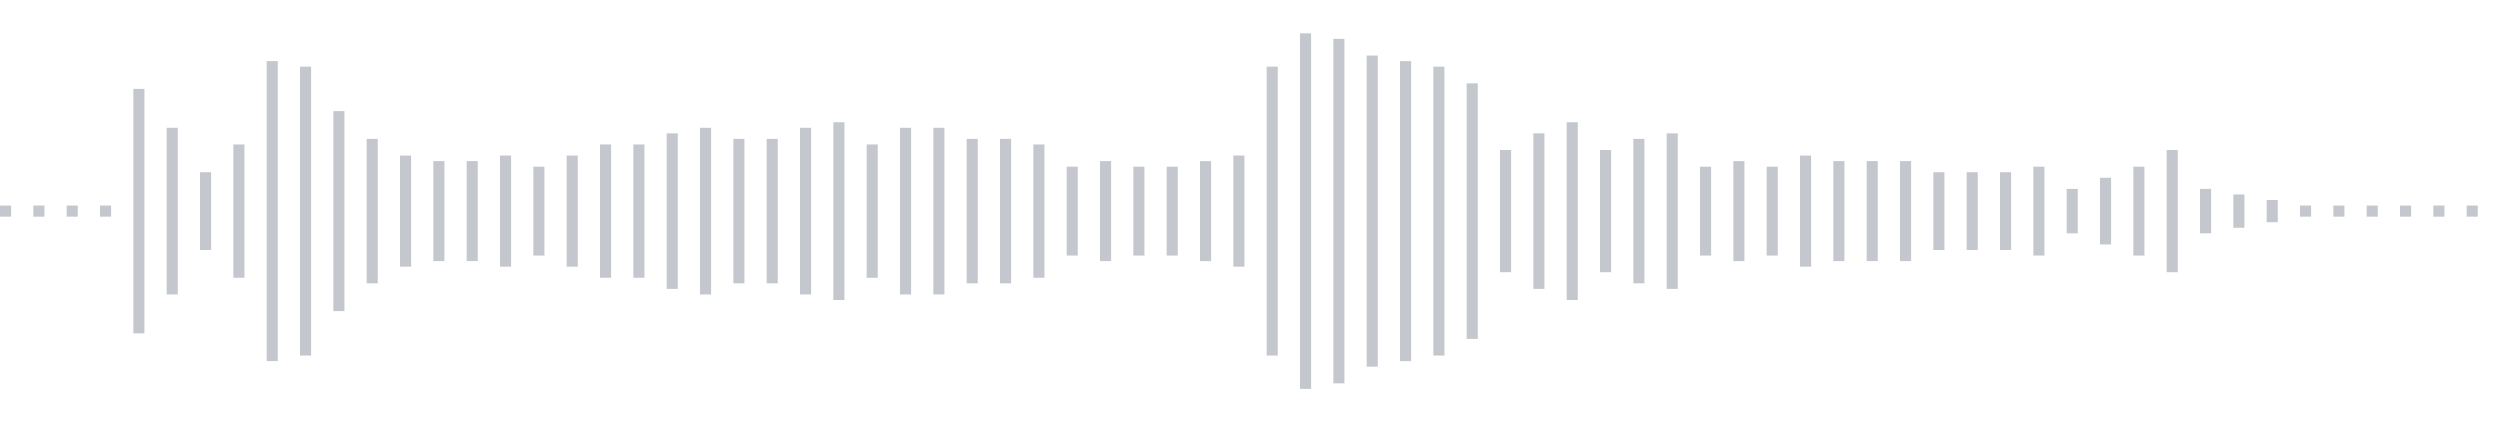 <svg xmlns="http://www.w3.org/2000/svg" xmlns:xlink="http://www.w3/org/1999/xlink" viewBox="0 0 225 38" preserveAspectRatio="none" width="100%" height="100%" fill="#C4C8CE"><g id="waveform-61275d0b-8aa1-483e-91a8-921db1cda0ff"><rect x="0" y="18.5" width="1" height="1"/><rect x="3" y="18.5" width="1" height="1"/><rect x="6" y="18.5" width="1" height="1"/><rect x="9" y="18.5" width="1" height="1"/><rect x="12" y="8.0" width="1" height="22"/><rect x="15" y="11.5" width="1" height="15"/><rect x="18" y="15.5" width="1" height="7"/><rect x="21" y="13.0" width="1" height="12"/><rect x="24" y="5.5" width="1" height="27"/><rect x="27" y="6.0" width="1" height="26"/><rect x="30" y="10.0" width="1" height="18"/><rect x="33" y="12.5" width="1" height="13"/><rect x="36" y="14.0" width="1" height="10"/><rect x="39" y="14.5" width="1" height="9"/><rect x="42" y="14.5" width="1" height="9"/><rect x="45" y="14.0" width="1" height="10"/><rect x="48" y="15.0" width="1" height="8"/><rect x="51" y="14.0" width="1" height="10"/><rect x="54" y="13.0" width="1" height="12"/><rect x="57" y="13.0" width="1" height="12"/><rect x="60" y="12.0" width="1" height="14"/><rect x="63" y="11.5" width="1" height="15"/><rect x="66" y="12.5" width="1" height="13"/><rect x="69" y="12.5" width="1" height="13"/><rect x="72" y="11.5" width="1" height="15"/><rect x="75" y="11.0" width="1" height="16"/><rect x="78" y="13.0" width="1" height="12"/><rect x="81" y="11.5" width="1" height="15"/><rect x="84" y="11.5" width="1" height="15"/><rect x="87" y="12.5" width="1" height="13"/><rect x="90" y="12.5" width="1" height="13"/><rect x="93" y="13.0" width="1" height="12"/><rect x="96" y="15.0" width="1" height="8"/><rect x="99" y="14.5" width="1" height="9"/><rect x="102" y="15.0" width="1" height="8"/><rect x="105" y="15.0" width="1" height="8"/><rect x="108" y="14.5" width="1" height="9"/><rect x="111" y="14.0" width="1" height="10"/><rect x="114" y="6.0" width="1" height="26"/><rect x="117" y="3.0" width="1" height="32"/><rect x="120" y="3.5" width="1" height="31"/><rect x="123" y="5.0" width="1" height="28"/><rect x="126" y="5.5" width="1" height="27"/><rect x="129" y="6.0" width="1" height="26"/><rect x="132" y="7.5" width="1" height="23"/><rect x="135" y="13.5" width="1" height="11"/><rect x="138" y="12.0" width="1" height="14"/><rect x="141" y="11.0" width="1" height="16"/><rect x="144" y="13.5" width="1" height="11"/><rect x="147" y="12.5" width="1" height="13"/><rect x="150" y="12.0" width="1" height="14"/><rect x="153" y="15.0" width="1" height="8"/><rect x="156" y="14.5" width="1" height="9"/><rect x="159" y="15.0" width="1" height="8"/><rect x="162" y="14.0" width="1" height="10"/><rect x="165" y="14.5" width="1" height="9"/><rect x="168" y="14.5" width="1" height="9"/><rect x="171" y="14.5" width="1" height="9"/><rect x="174" y="15.5" width="1" height="7"/><rect x="177" y="15.5" width="1" height="7"/><rect x="180" y="15.5" width="1" height="7"/><rect x="183" y="15.0" width="1" height="8"/><rect x="186" y="17.0" width="1" height="4"/><rect x="189" y="16.0" width="1" height="6"/><rect x="192" y="15.0" width="1" height="8"/><rect x="195" y="13.5" width="1" height="11"/><rect x="198" y="17.0" width="1" height="4"/><rect x="201" y="17.5" width="1" height="3"/><rect x="204" y="18.0" width="1" height="2"/><rect x="207" y="18.5" width="1" height="1"/><rect x="210" y="18.5" width="1" height="1"/><rect x="213" y="18.5" width="1" height="1"/><rect x="216" y="18.5" width="1" height="1"/><rect x="219" y="18.5" width="1" height="1"/><rect x="222" y="18.5" width="1" height="1"/></g></svg>

